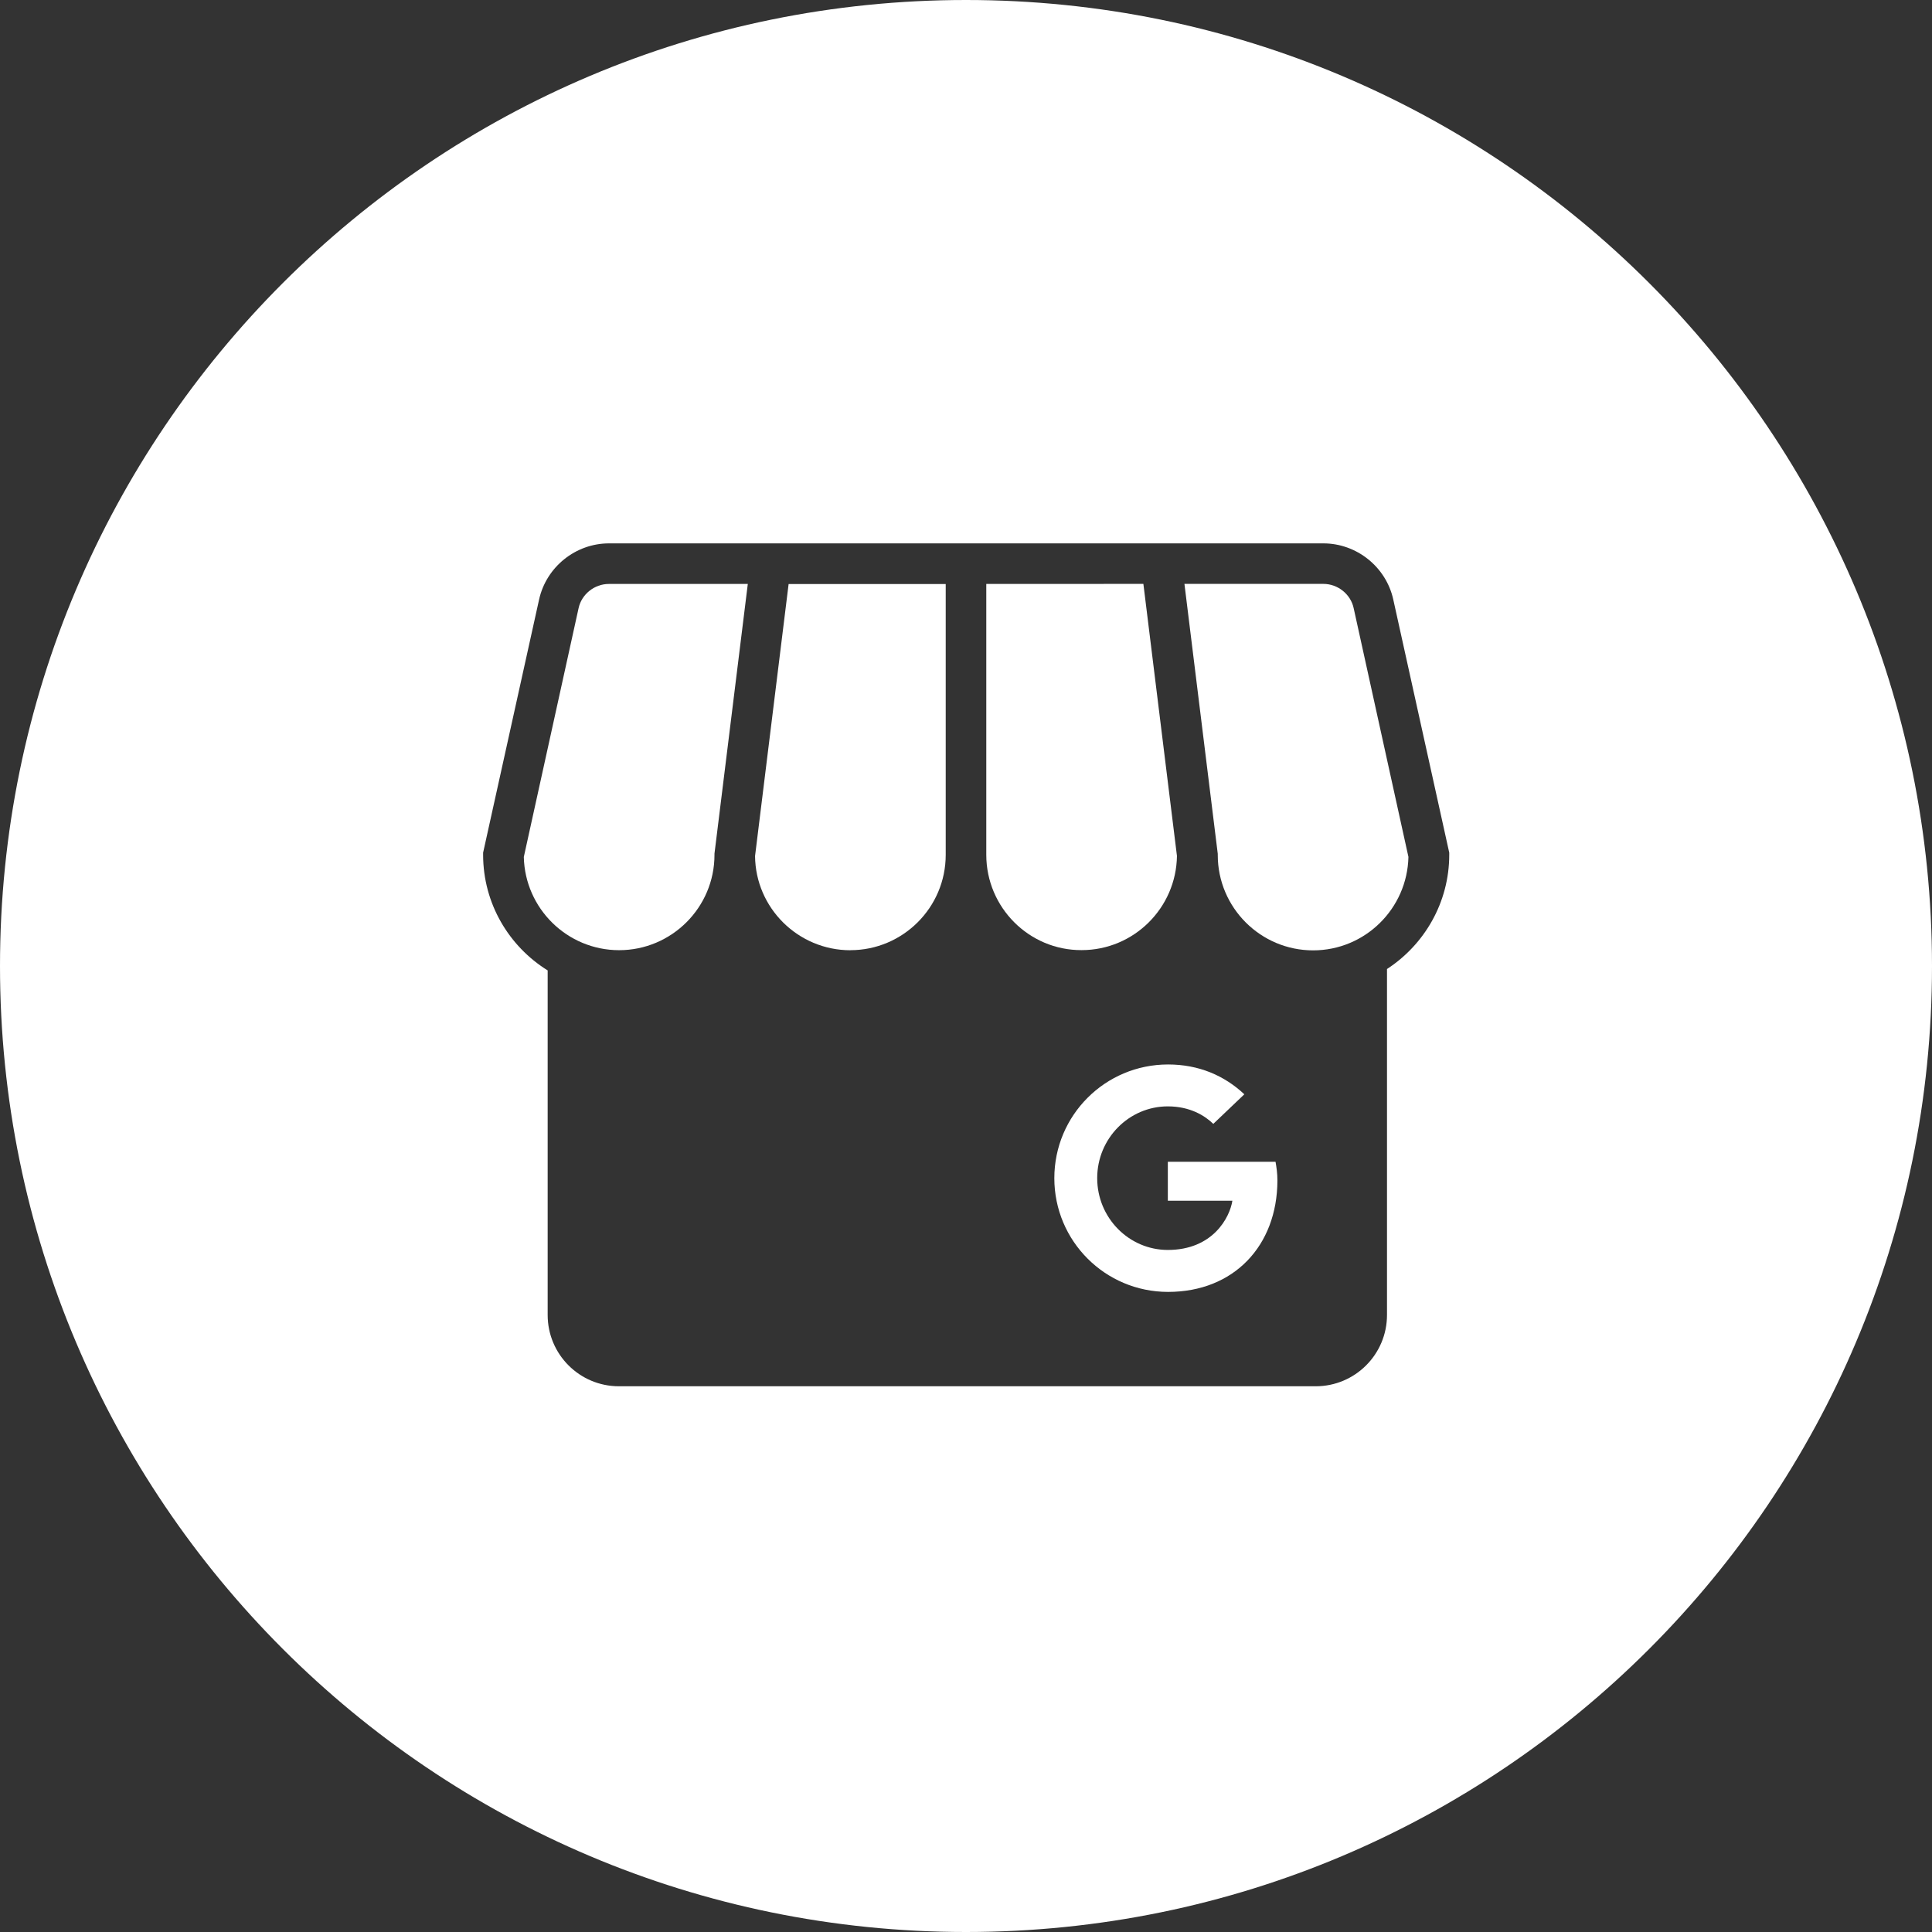 <svg fill="none" height="32" viewBox="0 0 32 32" width="32" xmlns="http://www.w3.org/2000/svg"><rect x="0" y="0" width="32" height="32" fill="#333333" stroke="none"/><g fill="#fff"><path d="m11.834 14.158v-.019l.552-4.467h-2.301c-.239 0-.452.17-.502.402l-.907 4.12c.019.853.718 1.544 1.579 1.544.869 0 1.579-.707 1.579-1.579z"/><path d="m14.085 15.738c.869 0 1.579-.707 1.579-1.579v-4.486h-2.602l-.556 4.506c.008.861.714 1.56 1.579 1.56z"/><path d="m16.336 9.672v4.486c0 .873.71 1.583 1.579 1.579.865 0 1.567-.699 1.579-1.56l-.556-4.506z"/><path d="m17.463 19.514c0 1.042.842 1.884 1.884 1.884 1.089 0 1.807-.764 1.811-1.842 0-.124-.015-.22-.031-.313h-1.784v.645h1.069c-.043.278-.324.815-1.069.815-.645 0-1.17-.533-1.17-1.189s.525-1.189 1.17-1.189c.367 0 .614.154.753.29l.514-.49c-.328-.309-.753-.494-1.263-.494-1.042 0-1.884.842-1.884 1.884z"/><path d="m20.17 14.162c0 .869.707 1.579 1.579 1.579.861 0 1.56-.691 1.579-1.548l-.907-4.12c-.05-.232-.263-.402-.502-.402h-2.301l.552 4.471z"/><path clip-rule="evenodd" d="m0 16c0-8.837 7.163-16 16-16 8.837 0 16 7.163 16 16 0 8.837-7.163 16-16 16-8.837 0-16-7.163-16-16zm21.919-7c.552 0 1.039.39 1.158.93l.927 4.193v.035c0 .791-.413 1.49-1.031 1.892v5.73c0 .652-.529 1.181-1.181 1.181h-11.54c-.653 0-1.181-.529-1.181-1.181v-5.707c-.641-.398-1.069-1.108-1.069-1.915v-.035l.927-4.193c.12-.541.606-.93 1.158-.93z" fill-rule="evenodd"/></g></svg>